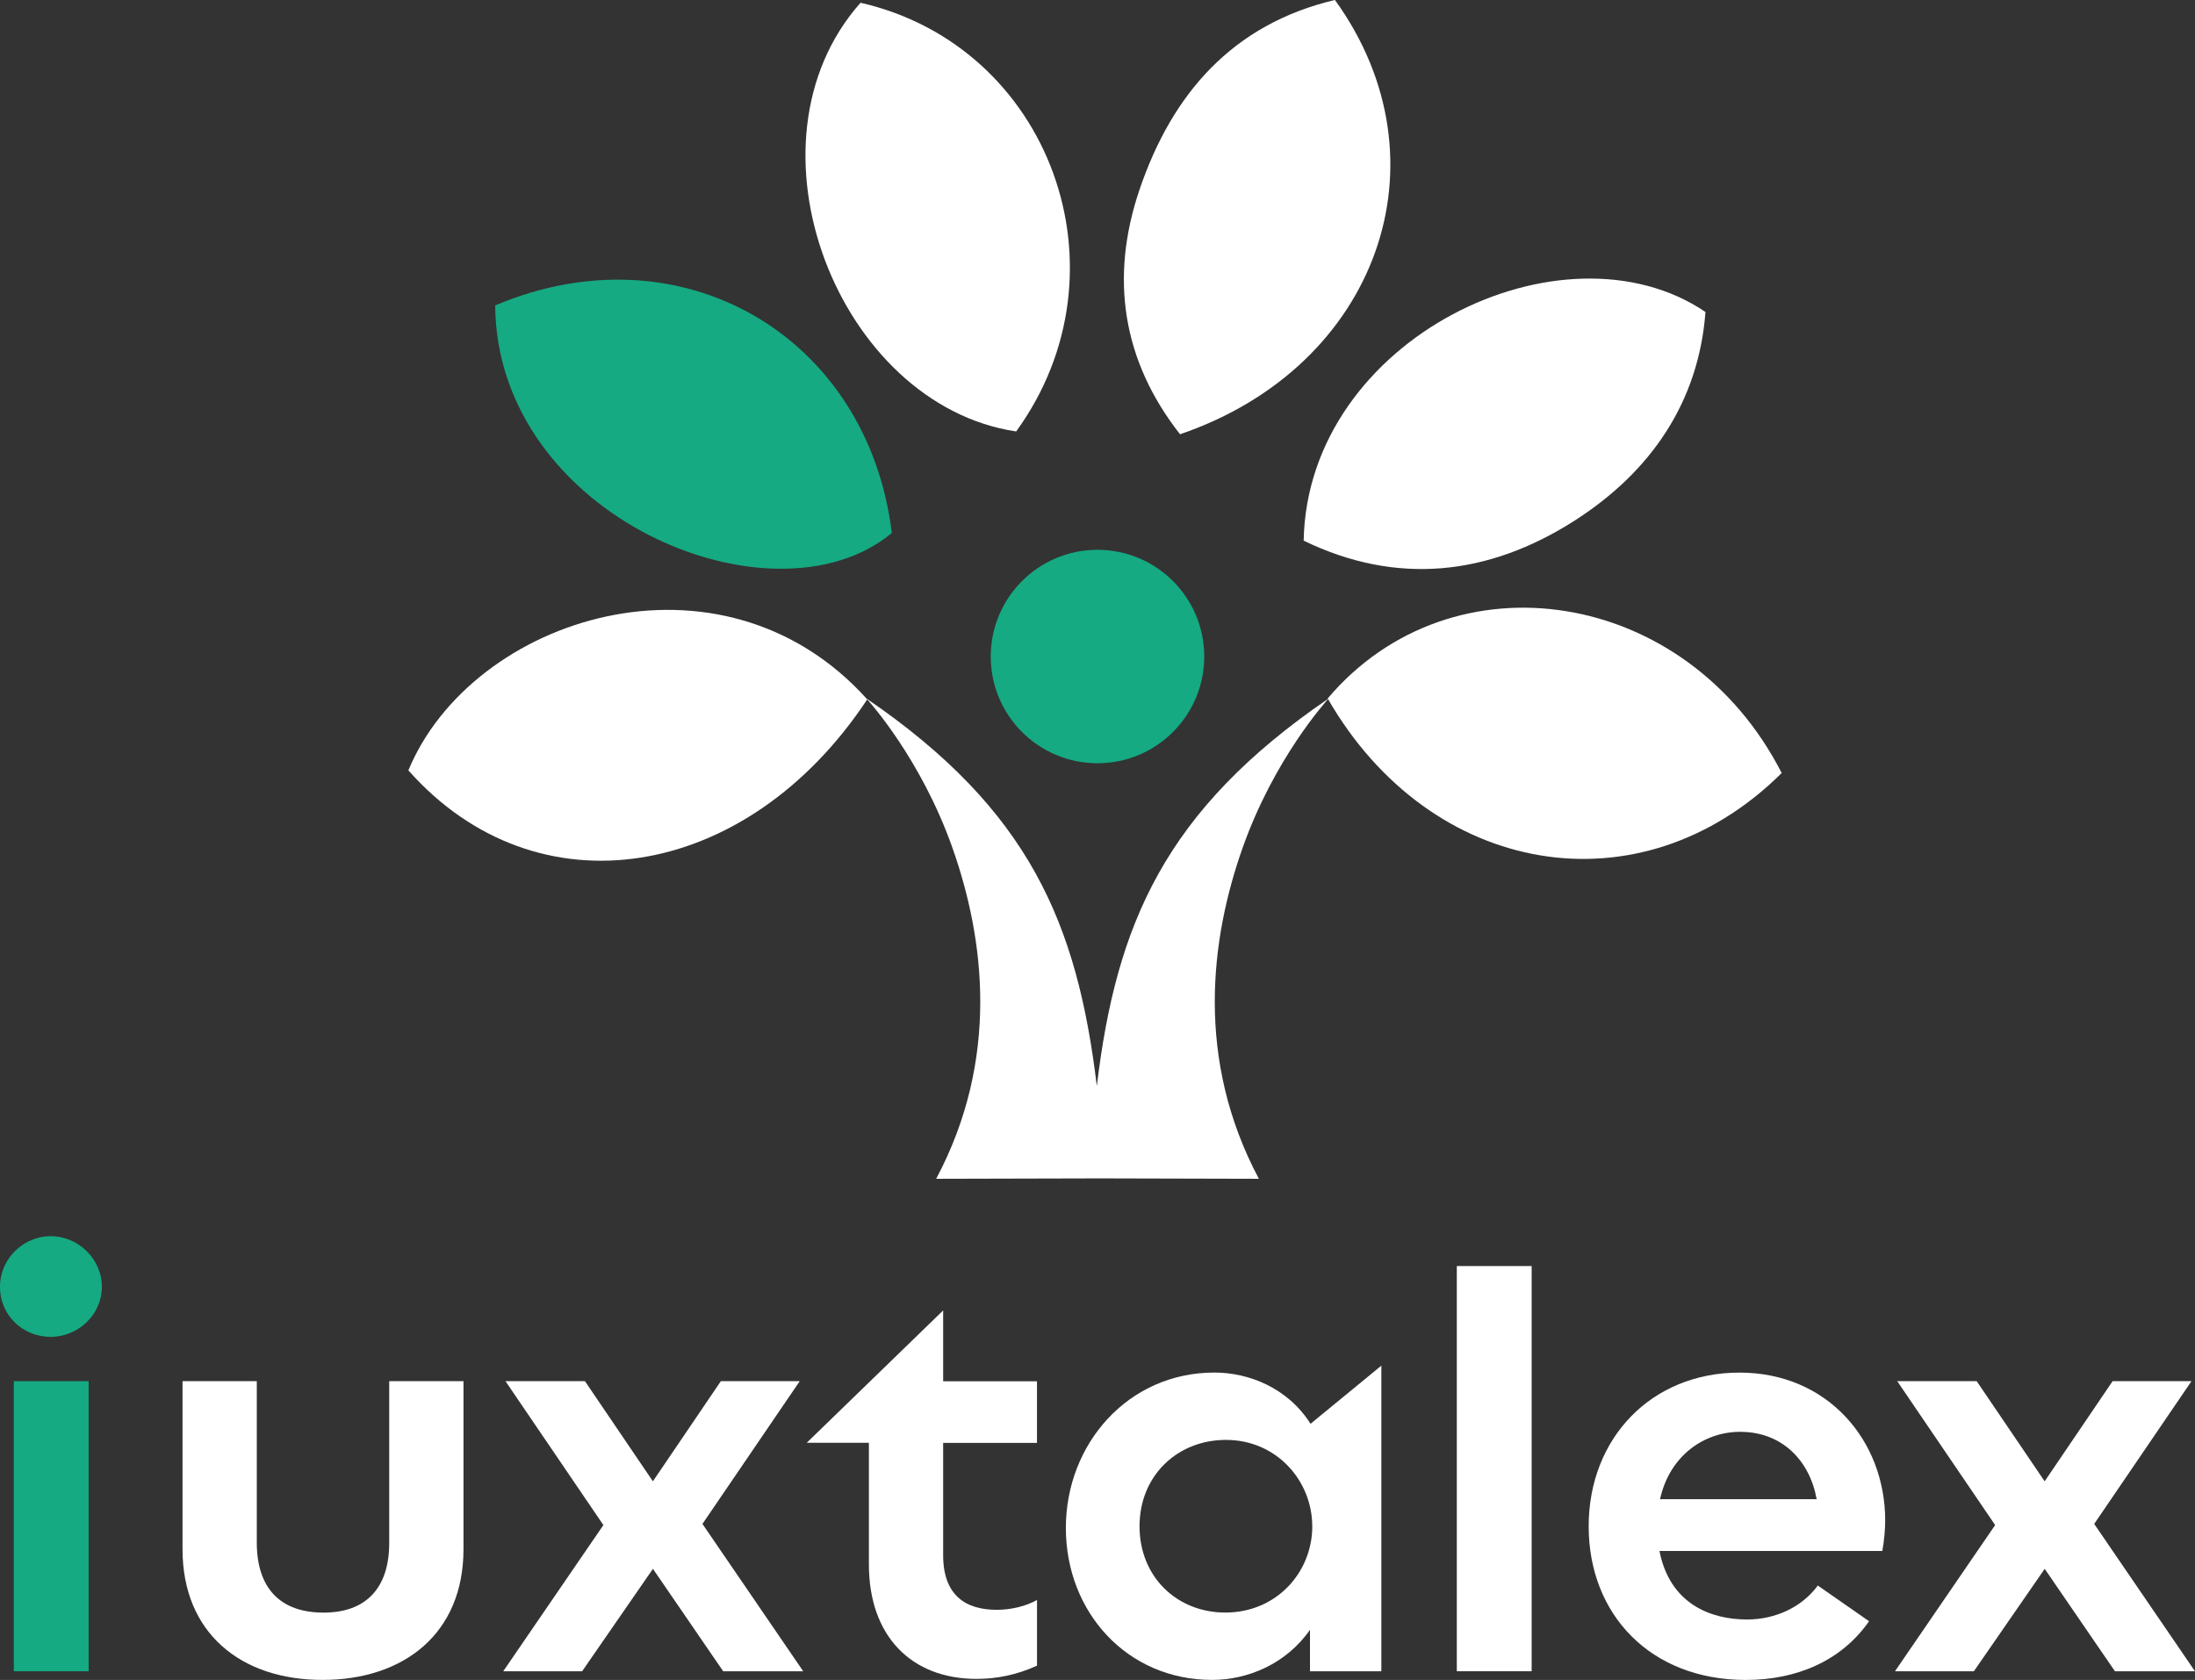 <?xml version="1.0" encoding="UTF-8"?> <svg xmlns="http://www.w3.org/2000/svg" id="Livello_1" viewBox="0 0 493.9 378.12"><rect x="0" y="0" width="493.9" height="378.12" fill="#333333" stroke="none"/><defs><style> .cls-1 { fill: #fff; } .cls-2 { fill: #15aa82; } </style></defs><g><g><path class="cls-2" d="M111.42,68.74c41.83-17.71,83.82,6.8,89.25,51.22-26.75,22.22-88.91-3.71-89.25-51.22h0Z"></path><path class="cls-1" d="M193.63.62c42.79,9.78,61.18,60.44,35.02,96.49-39.95-5.95-63.14-64.77-35.02-96.49Z"></path><path class="cls-1" d="M293.34,121.69c.86-45.57,58.45-73.13,90.41-51.47-1.52,20.21-12.23,35.97-29.54,47.02-19.32,12.33-39.96,14.59-60.87,4.45Z"></path><path class="cls-1" d="M300.38,0c26.08,36.11,9.71,82.53-34.86,97.74-12.99-16.57-15.84-35.22-9.12-55.04,7.3-21.54,20.91-37.26,43.99-42.71h-.01Z"></path><path class="cls-1" d="M91.89,173.39c14.31-34.57,70.39-52.53,103.25-15.98-27.07,40.98-74.34,48.66-103.25,15.98h0Z"></path><path class="cls-1" d="M400.9,173.99c-31.77,31.56-79.05,23.45-102.16-16.78,28.01-33.07,80.86-24.95,102.16,16.78Z"></path></g><g><circle class="cls-2" cx="246.95" cy="147.77" r="24.02"></circle><path class="cls-1" d="M283.25,265.32l-35.77-.09-36.83.09c14.32-26.93,10.91-53.97,3.66-74.49-7.06-19.99-18.66-32.86-19.37-33.63,36.79,25.14,47.45,50.71,51.86,87.25,4.37-36.54,15.38-62.12,52.17-87.25-.71.77-12.3,13.64-19.37,33.63-7.25,20.52-10.66,47.55,3.66,74.49h-.01Z"></path></g></g><g><path class="cls-2" d="M11.4,278.23c6.22,0,11.53,5.18,11.53,11.4s-5.31,11.27-11.53,11.27-11.4-4.79-11.4-11.27,5.44-11.4,11.4-11.4"></path><rect class="cls-2" x="3.11" y="310.87" width="16.84" height="65.29"></rect><path class="cls-1" d="M41.07,348.7v-37.83h16.71v36.28c0,10.5,5.44,15.81,15.03,15.81s14.77-5.57,14.77-15.68v-36.41h16.71v37.83c0,18.91-13.34,29.41-31.74,29.41s-31.48-10.62-31.48-29.41h0Z"></path><path class="cls-1" d="M180.74,376.17h-18.01l-15.81-23.06-15.94,23.06h-17.75l22.54-32.91-22.03-32.39h17.88l15.29,22.54,15.29-22.54h17.75l-21.89,32.13,22.67,33.16h0Z"></path><path class="cls-1" d="M195.51,324.74h-13.99l30.7-29.79v15.94h21.11v13.87h-21.11v25.26c0,8.94,4.92,12.31,12.05,12.31,3.24,0,6.48-.78,9.07-2.2v14.77c-4.53,2.08-9.07,2.98-13.6,2.98-14.64,0-24.23-9.59-24.23-25.78v-27.34h0v-.02Z"></path><path class="cls-1" d="M310.82,307.38v68.79h-16.06v-9.33c-5.44,7.77-14.12,11.27-22.02,11.27-19.17,0-32.91-15.29-32.91-34.2s13.99-34.98,33.42-34.98c7.65,0,16.45,3.37,21.64,11.53l15.94-13.09h-.01ZM295.27,343.52c0-10.11-7.9-19.43-19.43-19.43-10.89,0-19.43,8.03-19.43,19.43s8.42,19.43,19.31,19.43c11.53,0,19.56-9.07,19.56-19.43h-.01Z"></path><path class="cls-1" d="M327.8,376.17v-91.21h16.84v91.2h-16.84Z"></path><path class="cls-1" d="M423.54,349.09h-50.14c2.33,11.92,11.53,15.42,19.69,15.42,6.35,0,12.31-2.72,15.94-7.64l11.53,8.03c-6.22,8.94-16.32,13.22-27.72,13.22-21.51,0-35.37-14.77-35.37-34.59s14.12-34.59,33.94-34.59,32.78,15.29,32.78,33.29c0,2.08-.26,4.79-.65,6.87h0ZM408.77,337.43c-1.56-8.68-7.77-15.16-17.23-15.16-7.9,0-15.81,5.18-18.01,15.16h35.24Z"></path><path class="cls-1" d="M493.9,376.17h-18.01l-15.81-23.06-15.94,23.06h-17.75l22.54-32.91-22.03-32.39h17.88l15.29,22.54,15.29-22.54h17.75l-21.89,32.13,22.67,33.16h0Z"></path></g></svg> 